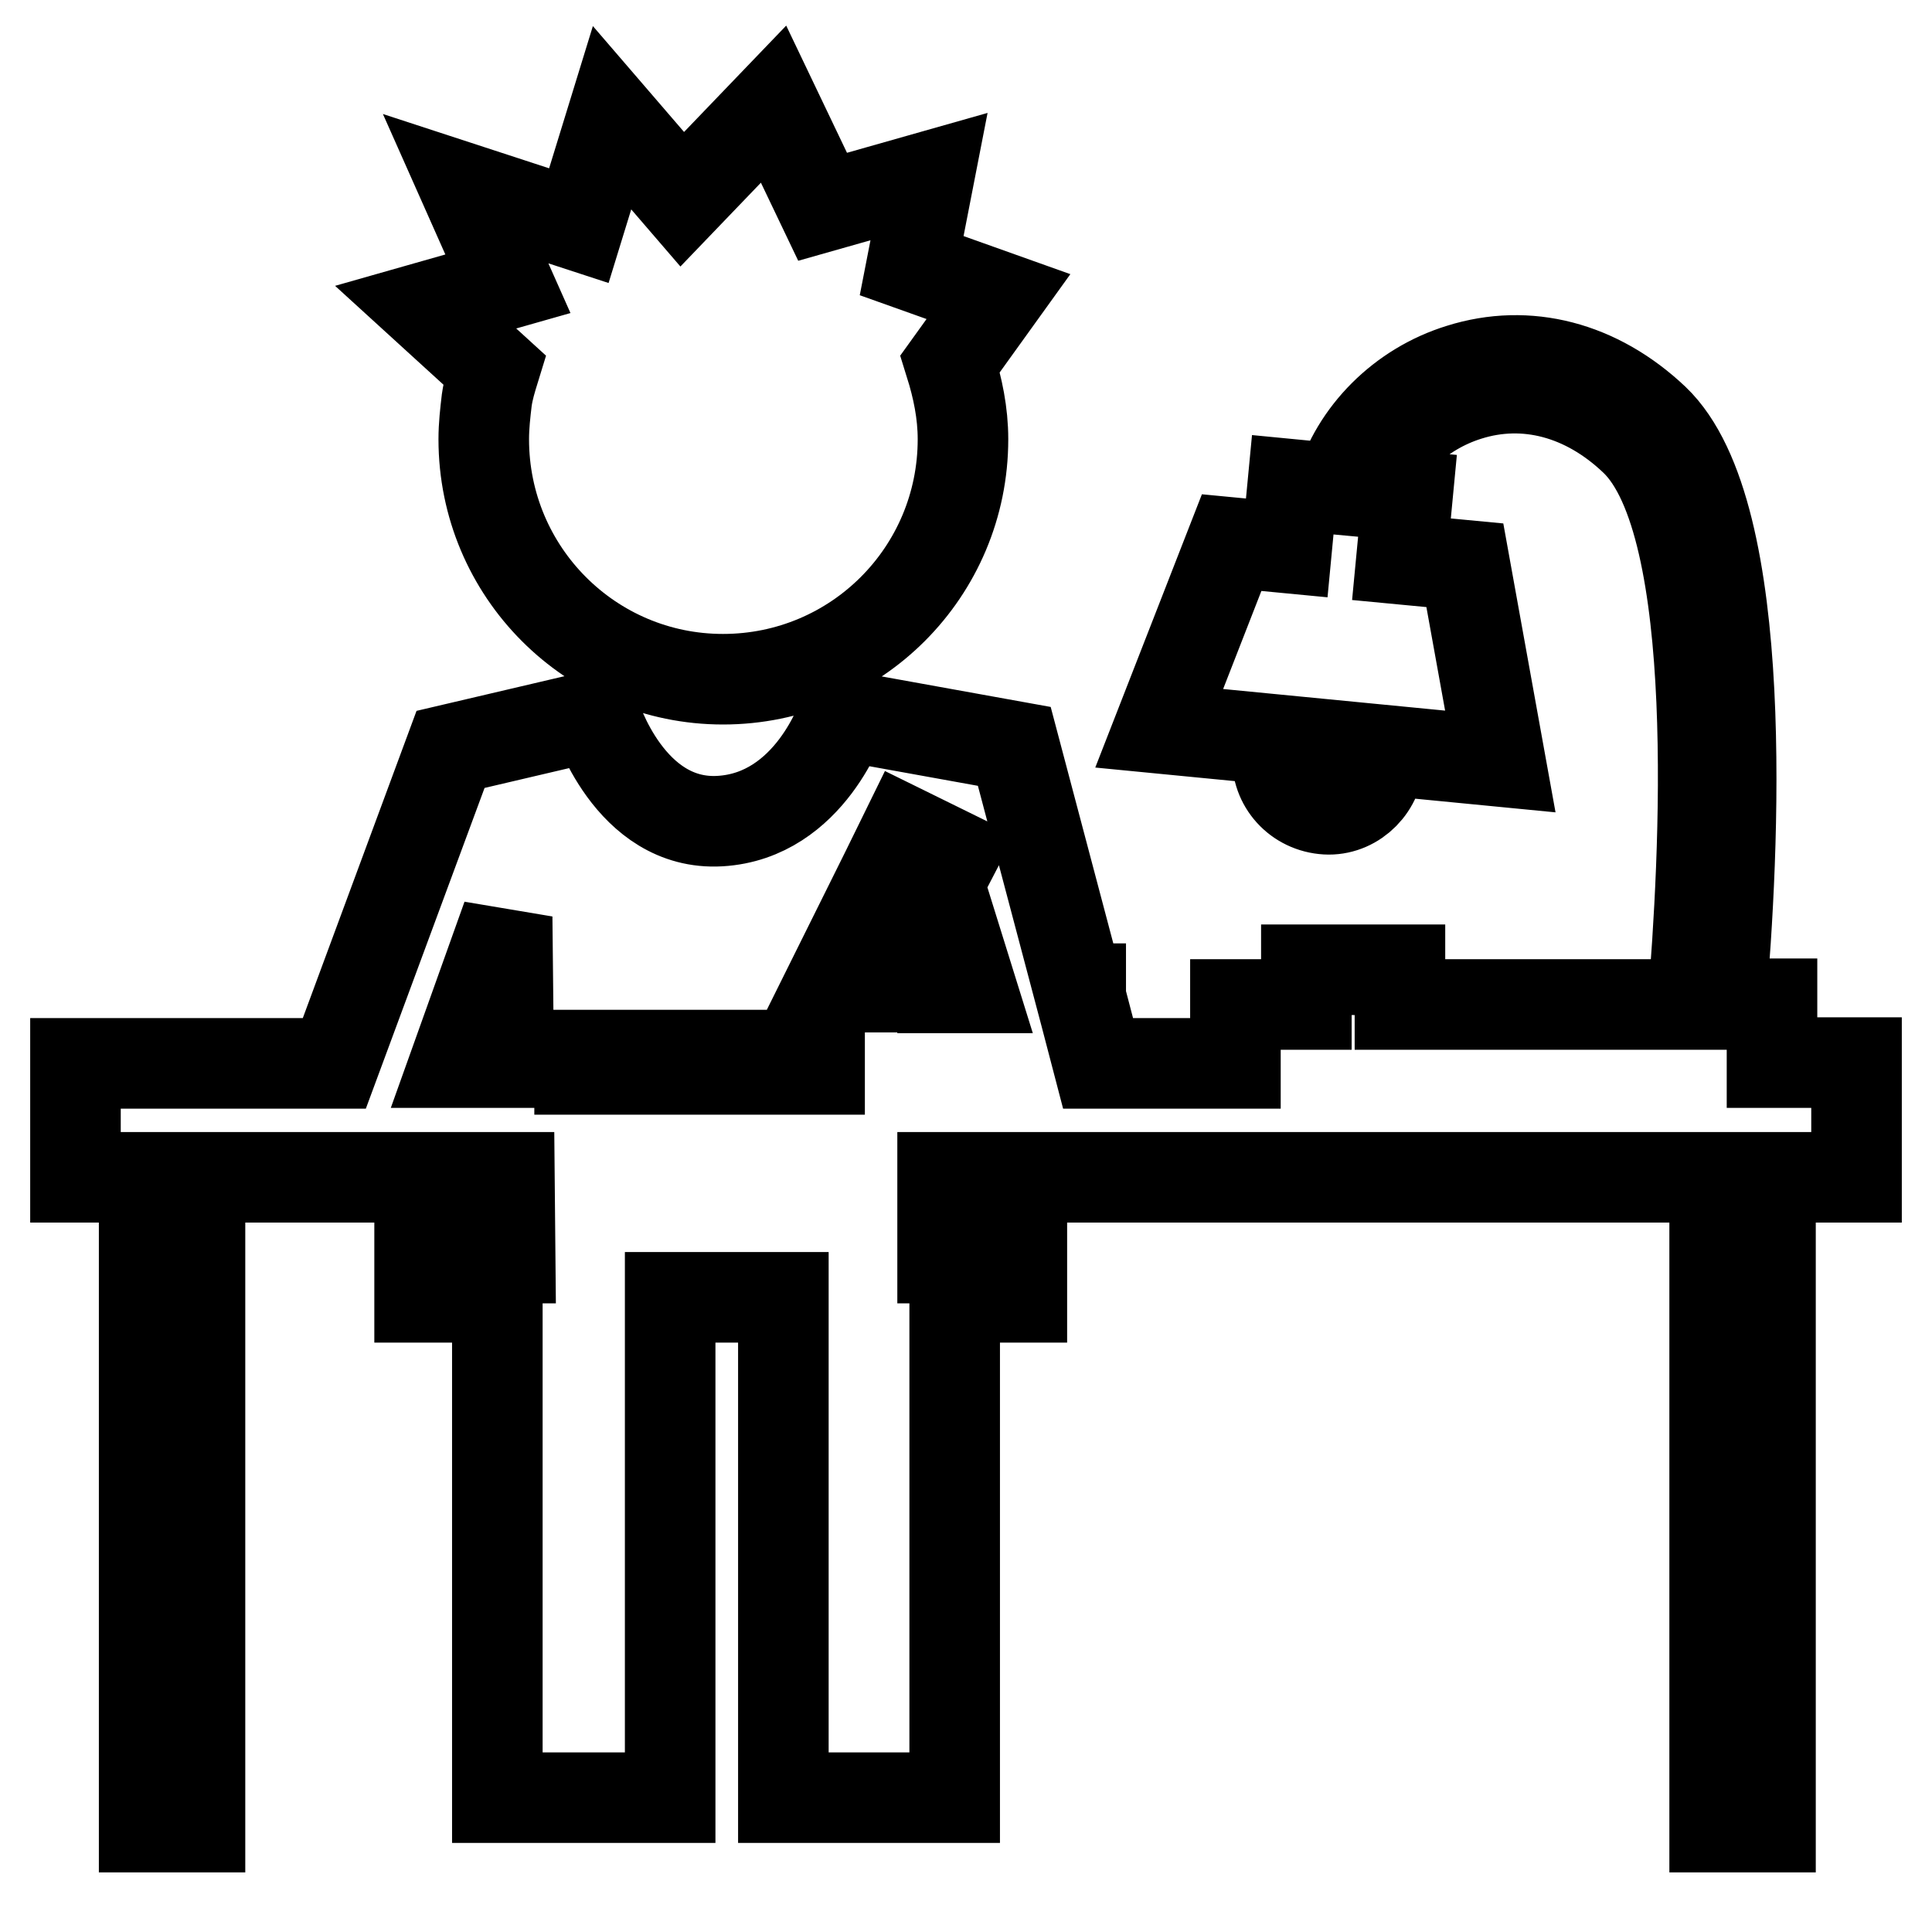<?xml version="1.0" encoding="utf-8"?>
<!-- Svg Vector Icons : http://www.onlinewebfonts.com/icon -->
<!DOCTYPE svg PUBLIC "-//W3C//DTD SVG 1.1//EN" "http://www.w3.org/Graphics/SVG/1.1/DTD/svg11.dtd">
<svg version="1.1" xmlns="http://www.w3.org/2000/svg" xmlns:xlink="http://www.w3.org/1999/xlink" x="0px" y="0px" viewBox="0 0 256 256" enable-background="new 0 0 256 256" xml:space="preserve">
<g> <path stroke-width="12" fill-opacity="0" stroke="#000000"  d="M56.4,40.7l10.9-3.1L61.7,25l15,4.9l4.4-14.3l9.3,10.8l12.1-12.6l6.5,13.6l14.1-4l-2.3,11.8l11.5,4.1 l-6.4,8.9c1,3.2,1.7,6.5,1.7,10c0,17.6-14.2,31.8-31.8,31.8c-17.5,0-31.7-14.2-31.7-31.8c0-1.8,0.2-3.5,0.4-5.2 c0.2-1.4,0.6-2.7,1-4L56.4,40.7z M246,140.8V156h-11.4v86.1h-7.4V156H124.9l0,10.7h10.5v5.2h-8.9v66.3h-22.7v-66.3h-15v66.3H65.9 v-66.3H55.6v-5.2h12L67.5,156h-41v86.1h-7.4V156H10v-15.1h34.3l15.4-41.6l19.2-4.5c0,0,4.5,14.7,16.5,14c12-0.7,16.3-14,16.3-14 l22.7,4.1l8.5,32.1h0.3v1.1l2.3,8.8h18.2v-7.8h9.4v-4.6h12.4v4.6h38.8c1.6-18.8,4.1-63.6-7.7-74.8c-6.5-6.2-14.5-8.3-22.1-5.9 c-6.4,2-11.5,6.9-13.4,12.8l5.4,0.5l-0.8,8.4l8.4,0.8l4.7,26l-45.2-4.4l9.6-24.6l7.3,0.7l0.8-8.4l6.2,0.6c2.1-7.3,8.2-13.5,16-15.9 c8.9-2.8,18.2-0.4,25.7,6.7c13,12.4,10.5,58,8.8,77.4h6.8v7.8H246z M67.4,140.8l-0.2-19.3l-6.9,19.3H67.4z M108.6,139.8H76.8v1.9 h31.8V139.8z M126.3,113.3l-6.3-3.1l-2.6,5.3v0l-7.6,15.3h7.7l6.1-12.3L126.3,113.3z M128.7,130.9l-3.8-12.2v12.2H128.7z  M120.7,112l-1,2l3.9,1.9l1-2L120.7,112z M182.7,101.1c-6.4-0.6-9.4-0.9-13.4-1.3c-0.4,3.7,2.3,7,6.1,7.4 C179,107.6,182.3,104.8,182.7,101.1z"/></g>
</svg>